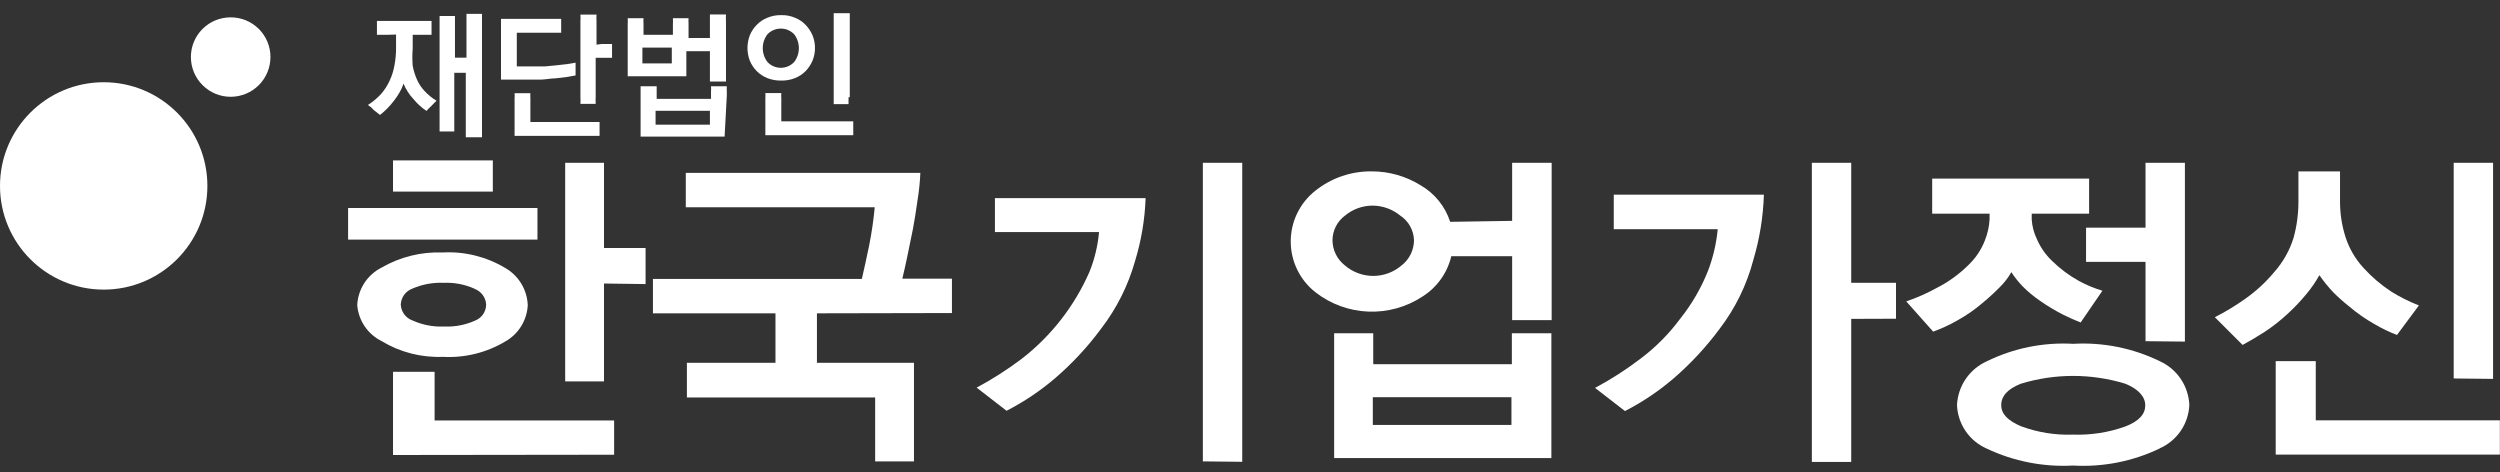 <svg width="180" height="34" viewBox="0 0 180 34" fill="none" xmlns="http://www.w3.org/2000/svg">
<rect x="0" y="0" width="180" height="34" fill="#333333" stroke="none"/>
<g clip-path="url(#clip0_359_30)">
<path d="M27.847 2.507H27.488H27.139V1.509H27.488H30.712H31.071V2.507H30.712H29.714V3.505C29.681 3.914 29.681 4.324 29.714 4.733C29.776 5.077 29.88 5.412 30.023 5.731C30.16 6.041 30.349 6.324 30.582 6.569C30.834 6.835 31.119 7.066 31.431 7.258L31.241 7.438L31.061 7.627L30.872 7.807C30.813 7.862 30.759 7.922 30.712 7.987C30.537 7.876 30.373 7.749 30.223 7.608C30.054 7.457 29.897 7.293 29.754 7.118C29.604 6.959 29.471 6.785 29.355 6.599C29.235 6.417 29.135 6.223 29.055 6.021C28.985 6.237 28.892 6.444 28.776 6.639C28.658 6.849 28.524 7.049 28.376 7.238C28.223 7.442 28.057 7.636 27.877 7.817C27.715 7.982 27.541 8.135 27.358 8.276L27.159 8.117L26.939 7.947L26.72 7.727L26.49 7.558C26.826 7.344 27.135 7.089 27.408 6.799C27.675 6.502 27.894 6.165 28.057 5.801C28.216 5.461 28.33 5.102 28.396 4.733C28.48 4.295 28.52 3.851 28.516 3.405V2.487L27.847 2.507ZM33.587 4.154V2.327C33.587 2.118 33.587 1.888 33.587 1.669C33.587 1.449 33.587 1.22 33.587 1H34.704C34.704 1.22 34.704 1.449 34.704 1.669V9.224C34.704 9.444 34.704 9.664 34.704 9.883H33.537C33.537 9.664 33.537 9.444 33.537 9.224C33.537 9.005 33.537 8.775 33.537 8.556V5.242H32.708V8.805C32.708 9.025 32.708 9.244 32.708 9.464H31.65C31.65 9.244 31.65 9.025 31.65 8.805C31.65 8.586 31.65 8.356 31.65 8.137V2.477C31.65 2.258 31.65 2.038 31.65 1.818C31.65 1.599 31.65 1.369 31.65 1.15H32.758C32.758 1.369 32.758 1.599 32.758 1.818V4.154H33.587Z" fill="white"/>
<path d="M37.21 4.783H38.507H39.216L40.054 4.703L40.853 4.613L41.442 4.513V5.432L40.833 5.541L39.995 5.641C39.685 5.641 39.376 5.711 38.996 5.731H38.068H36.072V2.347C36.072 2.198 36.072 2.038 36.072 1.868C36.072 1.699 36.072 1.529 36.072 1.359H39.885H40.404V2.357H39.885H37.21V4.783ZM37.05 7.468C37.05 7.348 37.05 7.218 37.05 7.088C37.06 6.962 37.06 6.835 37.05 6.709H38.188C38.178 6.835 38.178 6.962 38.188 7.088V8.785H42.56H43.169V9.783H42.56H37.05V7.468ZM43.328 3.166H43.688H44.067V4.164H43.688H42.889V6.47C42.889 6.649 42.889 6.809 42.889 6.979C42.879 7.145 42.879 7.312 42.889 7.478H41.791C41.801 7.312 41.801 7.145 41.791 6.979C41.791 6.809 41.791 6.649 41.791 6.47V2.058C41.791 1.888 41.791 1.719 41.791 1.559C41.801 1.389 41.801 1.219 41.791 1.05H42.949C42.939 1.219 42.939 1.389 42.949 1.559C42.949 1.719 42.949 1.888 42.949 2.058V3.216L43.328 3.166Z" fill="white"/>
<path d="M51.114 2.737V2.048C51.114 1.878 51.114 1.709 51.114 1.549C51.114 1.389 51.114 1.21 51.114 1.04H52.271C52.261 1.209 52.261 1.379 52.271 1.549C52.271 1.709 52.271 1.878 52.271 2.048V5.871H51.114V3.685H49.417V5.492H45.195V1.739C45.204 1.596 45.204 1.452 45.195 1.309H46.333C46.323 1.452 46.323 1.596 46.333 1.739C46.333 1.868 46.333 2.008 46.333 2.158V2.507H48.449V2.158C48.449 2.008 48.449 1.868 48.449 1.739C48.458 1.596 48.458 1.452 48.449 1.309H49.576C49.567 1.452 49.567 1.596 49.576 1.739C49.576 1.868 49.576 2.008 49.576 2.158V2.737H51.114ZM52.172 9.833H46.123V6.55C46.123 6.43 46.123 6.32 46.123 6.21H47.281C47.275 6.32 47.275 6.43 47.281 6.54V7.118H51.193V6.879C51.193 6.779 51.193 6.669 51.193 6.55C51.204 6.437 51.204 6.323 51.193 6.21H52.331C52.32 6.32 52.32 6.43 52.331 6.54C52.331 6.649 52.331 6.759 52.331 6.859L52.172 9.833ZM48.369 3.425H46.253V4.563H48.369V3.425ZM51.114 7.977H47.201V8.975H51.114V7.977Z" fill="white"/>
<path d="M53.988 2.537C54.105 2.258 54.274 2.003 54.487 1.788C54.7 1.566 54.959 1.392 55.246 1.279C55.561 1.146 55.901 1.081 56.244 1.09C56.586 1.078 56.927 1.143 57.242 1.279C57.529 1.392 57.788 1.566 58 1.788C58.21 2.006 58.38 2.26 58.499 2.537C58.619 2.828 58.681 3.14 58.679 3.455C58.681 3.77 58.62 4.083 58.499 4.374C58.38 4.651 58.21 4.905 58 5.122C57.784 5.339 57.526 5.509 57.242 5.621C56.925 5.749 56.585 5.81 56.244 5.801C55.902 5.808 55.563 5.747 55.246 5.621C54.961 5.509 54.703 5.339 54.487 5.122C54.274 4.907 54.105 4.653 53.988 4.374C53.875 4.081 53.818 3.769 53.818 3.455C53.819 3.142 53.876 2.83 53.988 2.537ZM55.256 4.463C55.379 4.596 55.528 4.701 55.694 4.773C55.859 4.845 56.038 4.882 56.219 4.882C56.4 4.882 56.578 4.845 56.744 4.773C56.91 4.701 57.059 4.596 57.182 4.463C57.401 4.177 57.519 3.826 57.519 3.465C57.519 3.105 57.401 2.754 57.182 2.467C57.057 2.338 56.908 2.235 56.742 2.164C56.577 2.094 56.399 2.058 56.219 2.058C56.039 2.058 55.861 2.094 55.696 2.164C55.53 2.235 55.38 2.338 55.256 2.467C55.037 2.754 54.919 3.105 54.919 3.465C54.919 3.826 55.037 4.177 55.256 4.463ZM55.106 7.458C55.106 7.338 55.106 7.208 55.106 7.079C55.116 6.952 55.116 6.825 55.106 6.699H56.254C56.243 6.825 56.243 6.952 56.254 7.079C56.254 7.208 56.254 7.328 56.254 7.438V8.735H60.815H61.434V9.734H60.815H55.106V7.458ZM61.095 6.999C61.095 7.168 61.095 7.328 61.095 7.498H60.027C60.027 7.328 60.027 7.168 60.027 6.999C60.027 6.829 60.027 6.669 60.027 6.49V1.958C60.027 1.789 60.027 1.619 60.027 1.459C60.027 1.299 60.027 1.12 60.027 0.95H61.184C61.184 1.12 61.184 1.289 61.184 1.459V6.999H61.095Z" fill="white"/>
<path d="M25.063 17.249V14.974H38.697V17.249H25.063ZM36.381 24.585C35.028 25.394 33.464 25.78 31.89 25.693C30.336 25.757 28.798 25.361 27.468 24.555C26.979 24.311 26.561 23.945 26.255 23.492C25.949 23.04 25.765 22.515 25.721 21.97C25.747 21.408 25.921 20.862 26.226 20.388C26.531 19.915 26.956 19.531 27.458 19.276C28.798 18.498 30.332 18.117 31.88 18.178C33.45 18.093 35.011 18.479 36.361 19.285C36.841 19.556 37.243 19.945 37.529 20.415C37.816 20.885 37.977 21.42 37.998 21.97C37.971 22.507 37.809 23.029 37.526 23.486C37.244 23.943 36.85 24.322 36.381 24.585ZM28.297 13.796V11.55H35.483V13.796H28.297ZM28.297 32.76V26.771H31.291V30.275H44.217V32.74L28.297 32.76ZM34.156 20.783C33.459 20.473 32.701 20.33 31.94 20.363C31.166 20.329 30.394 20.473 29.684 20.783C29.448 20.871 29.244 21.027 29.096 21.231C28.949 21.436 28.865 21.679 28.855 21.93C28.867 22.186 28.956 22.431 29.109 22.636C29.262 22.841 29.472 22.995 29.714 23.078C30.422 23.397 31.194 23.544 31.97 23.508C32.734 23.544 33.497 23.401 34.195 23.088C34.429 22.999 34.631 22.842 34.775 22.638C34.919 22.433 34.998 22.191 35.004 21.94C34.993 21.686 34.906 21.442 34.755 21.237C34.604 21.032 34.395 20.878 34.156 20.793V20.783ZM43.488 20.413V27.46H40.693V11.72H43.488V17.858H46.482V20.453L43.488 20.413Z" fill="white"/>
<path d="M58.819 22.559V26.122H65.806V33.219H63.011V28.618H49.457V26.122H55.834V22.559H47.011V20.084H62.053C62.212 19.395 62.392 18.587 62.582 17.659C62.762 16.754 62.895 15.841 62.981 14.924H49.377V12.448H66.265C66.239 13.08 66.175 13.71 66.075 14.335C65.955 15.203 65.836 15.922 65.726 16.511C65.556 17.329 65.426 17.998 65.317 18.507C65.207 19.016 65.097 19.555 64.967 20.064H68.54V22.539L58.819 22.559Z" fill="white"/>
<path d="M81.726 18.786C81.228 20.559 80.394 22.219 79.27 23.677C78.303 24.985 77.191 26.18 75.957 27.24C74.889 28.151 73.721 28.934 72.473 29.576L70.317 27.909C71.461 27.297 72.556 26.596 73.591 25.813C75.696 24.174 77.359 22.037 78.432 19.595C78.807 18.674 79.043 17.701 79.13 16.71H71.635V14.265H82.484C82.43 15.799 82.175 17.319 81.726 18.786ZM86.606 33.219V11.72H89.441V33.249L86.606 33.219Z" fill="white"/>
<path d="M108.874 15.902V11.72H111.719V23.048H108.874V18.447H104.493C104.208 19.65 103.463 20.693 102.417 21.352C101.261 22.112 99.896 22.491 98.514 22.435C97.132 22.38 95.802 21.893 94.711 21.042C94.157 20.607 93.709 20.052 93.401 19.418C93.093 18.784 92.933 18.089 92.933 17.384C92.933 16.679 93.093 15.984 93.401 15.35C93.709 14.717 94.157 14.161 94.711 13.726C95.867 12.807 97.306 12.316 98.783 12.339C100.018 12.34 101.228 12.686 102.277 13.337C103.291 13.92 104.052 14.859 104.413 15.972L108.874 15.902ZM100.82 15.523C100.256 15.062 99.551 14.808 98.823 14.804C98.093 14.807 97.387 15.065 96.827 15.533C96.553 15.739 96.33 16.005 96.176 16.312C96.022 16.618 95.941 16.956 95.939 17.299C95.941 17.648 96.022 17.991 96.176 18.304C96.33 18.617 96.553 18.891 96.827 19.106C97.396 19.596 98.122 19.866 98.873 19.866C99.624 19.866 100.35 19.596 100.919 19.106C101.194 18.891 101.416 18.617 101.57 18.304C101.724 17.991 101.805 17.648 101.808 17.299C101.798 16.945 101.702 16.599 101.531 16.29C101.359 15.981 101.115 15.718 100.82 15.523ZM96.059 32.98V23.997H98.873V26.222H108.854V23.997H111.699V32.98H96.059ZM108.824 28.598H98.843V30.594H108.824V28.598Z" fill="white"/>
<path d="M126.242 18.707C125.767 20.516 124.935 22.213 123.796 23.697C122.826 25.003 121.714 26.198 120.482 27.26C119.415 28.171 118.246 28.954 116.999 29.596L114.843 27.929C115.985 27.319 117.077 26.618 118.107 25.833C119.2 25.013 120.169 24.038 120.981 22.939C121.814 21.896 122.487 20.735 122.978 19.495C123.345 18.533 123.58 17.526 123.676 16.501H116.191V14.015H127C126.951 15.605 126.696 17.182 126.242 18.707ZM133.288 22.959V33.259H130.454V11.72H133.288V20.363H136.512V22.948L133.288 22.959Z" fill="white"/>
<path d="M149.807 23.218C149.418 23.068 148.989 22.879 148.529 22.649C147.955 22.355 147.401 22.022 146.873 21.651C146.417 21.34 145.992 20.986 145.605 20.593C145.312 20.285 145.048 19.951 144.816 19.595C144.586 19.999 144.301 20.368 143.968 20.693C143.569 21.097 143.15 21.48 142.71 21.841C142.161 22.308 141.566 22.72 140.934 23.068C140.376 23.389 139.792 23.659 139.187 23.877L137.251 21.701C138.027 21.435 138.779 21.101 139.496 20.703C140.321 20.279 141.075 19.73 141.732 19.076C142.256 18.576 142.662 17.966 142.92 17.289C143.109 16.814 143.22 16.312 143.249 15.802V15.383H139.117V12.858H150.416V15.383H146.284V15.802C146.314 16.291 146.439 16.769 146.653 17.209C146.908 17.804 147.281 18.341 147.751 18.786C148.324 19.351 148.973 19.835 149.677 20.224C150.216 20.519 150.785 20.757 151.374 20.932L149.807 23.218ZM155.496 32.291C153.557 33.22 151.414 33.642 149.268 33.519C147.126 33.636 144.989 33.218 143.05 32.301C142.432 32.032 141.903 31.595 141.523 31.038C141.144 30.482 140.929 29.83 140.904 29.157C140.937 28.486 141.155 27.837 141.534 27.282C141.912 26.727 142.437 26.288 143.05 26.013C144.98 25.066 147.122 24.633 149.268 24.755C151.417 24.632 153.561 25.062 155.496 26.003C156.109 26.279 156.634 26.721 157.011 27.277C157.388 27.834 157.603 28.485 157.632 29.157C157.603 29.829 157.386 30.479 157.005 31.034C156.623 31.588 156.094 32.023 155.476 32.291H155.496ZM145.495 30.684C146.701 31.133 147.983 31.34 149.268 31.293C150.548 31.336 151.825 31.136 153.031 30.704C154.029 30.315 154.458 29.806 154.458 29.187C154.458 28.568 153.979 28.019 153.031 27.63C150.575 26.878 147.951 26.878 145.495 27.63C144.557 27.999 144.088 28.518 144.088 29.167C144.088 29.816 144.577 30.285 145.495 30.684ZM154.478 24.566V18.856H150.196V16.391H154.478V11.72H157.313V24.595L154.478 24.566Z" fill="white"/>
<path d="M172.584 24.116C172.023 23.905 171.482 23.644 170.967 23.338C170.308 22.967 169.686 22.532 169.111 22.04C168.718 21.73 168.345 21.397 167.993 21.042C167.63 20.659 167.296 20.248 166.995 19.814C166.731 20.288 166.424 20.736 166.076 21.152C165.667 21.651 165.223 22.121 164.749 22.559C164.213 23.061 163.636 23.515 163.022 23.917C162.423 24.296 161.904 24.605 161.465 24.835L159.469 22.839C160.237 22.449 160.974 22.002 161.675 21.501C162.439 20.961 163.13 20.323 163.731 19.605C164.373 18.887 164.853 18.04 165.138 17.12C165.371 16.271 165.488 15.395 165.487 14.514V12.339H168.482V14.514C168.481 15.374 168.612 16.23 168.871 17.05C169.136 17.881 169.578 18.643 170.169 19.285C170.76 19.936 171.431 20.509 172.165 20.992C172.798 21.386 173.466 21.72 174.161 21.99L172.584 24.116ZM163.851 32.73V26.003H166.735V30.265H179.99V32.73H163.851ZM176.666 27.25V11.72H179.501V27.28L176.666 27.25Z" fill="white"/>
<path d="M7.466 20.852C11.589 20.852 14.932 17.51 14.932 13.387C14.932 9.263 11.589 5.921 7.466 5.921C3.343 5.921 0 9.263 0 13.387C0 17.51 3.343 20.852 7.466 20.852Z" fill="white"/>
<path d="M19.473 4.104C19.473 4.862 19.173 5.589 18.638 6.126C18.103 6.663 17.377 6.966 16.619 6.969C16.242 6.97 15.868 6.897 15.519 6.754C15.171 6.61 14.854 6.399 14.587 6.133C14.319 5.867 14.108 5.551 13.963 5.203C13.819 4.854 13.744 4.481 13.744 4.104C13.744 3.729 13.818 3.358 13.961 3.012C14.105 2.665 14.315 2.351 14.58 2.086C14.845 1.821 15.16 1.61 15.506 1.467C15.853 1.323 16.224 1.25 16.599 1.25C16.975 1.247 17.349 1.319 17.697 1.461C18.046 1.603 18.363 1.813 18.63 2.079C18.897 2.344 19.109 2.659 19.254 3.007C19.399 3.355 19.473 3.728 19.473 4.104Z" fill="white"/>
</g>
<defs>
<clipPath id="clip0_359_30">
<rect width="180" height="34" fill="white"/>
</clipPath>
</defs>
</svg>
